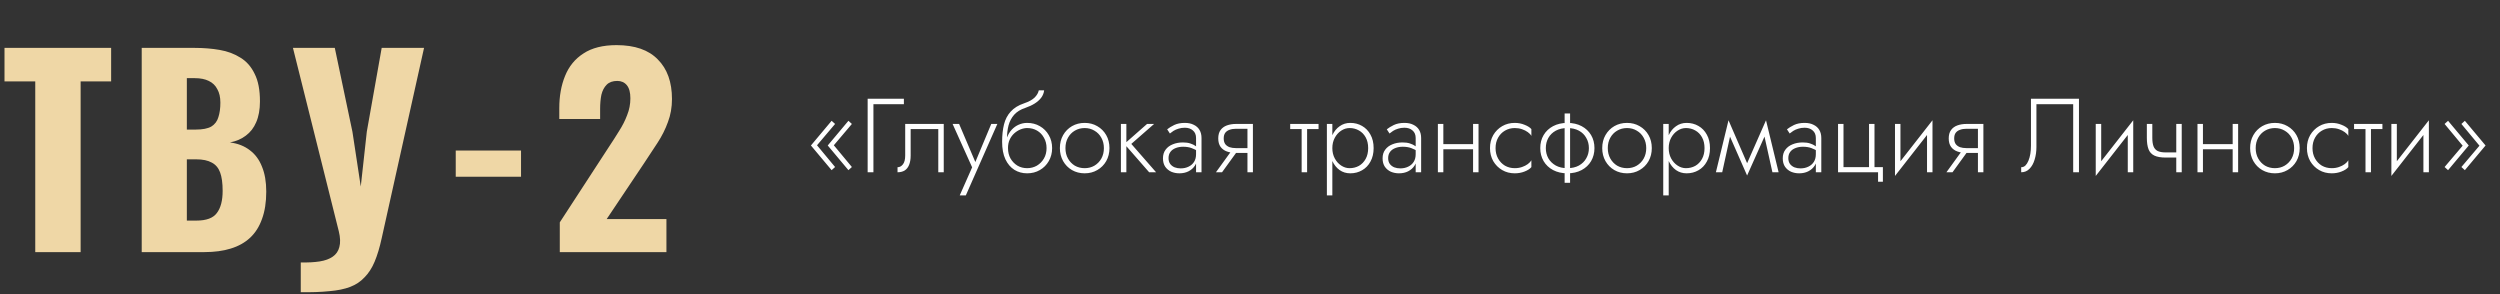<?xml version="1.0" encoding="UTF-8"?> <svg xmlns="http://www.w3.org/2000/svg" width="595" height="70" viewBox="0 0 595 70" fill="none"><rect x="0" y="0" width="595" height="70" fill="#333333" stroke="none"/> <path d="M8.39 60V19.38H1.07V11.4H26.45V19.38H19.19V60H8.39ZM33.729 60V11.4H46.389C48.469 11.4 50.429 11.56 52.269 11.88C54.149 12.2 55.809 12.82 57.249 13.74C58.689 14.62 59.809 15.9 60.609 17.58C61.449 19.22 61.869 21.4 61.869 24.12C61.869 26.08 61.569 27.74 60.969 29.1C60.409 30.42 59.589 31.48 58.509 32.28C57.469 33.08 56.209 33.62 54.729 33.9C56.609 34.14 58.189 34.76 59.469 35.76C60.749 36.72 61.709 38.02 62.349 39.66C63.029 41.3 63.369 43.28 63.369 45.6C63.369 48.12 63.029 50.3 62.349 52.14C61.709 53.94 60.769 55.42 59.529 56.58C58.289 57.74 56.749 58.6 54.909 59.16C53.109 59.72 51.029 60 48.669 60H33.729ZM44.469 52.5H46.749C49.109 52.5 50.729 51.9 51.609 50.7C52.529 49.5 52.989 47.74 52.989 45.42C52.989 43.58 52.789 42.12 52.389 41.04C51.989 39.96 51.329 39.18 50.409 38.7C49.489 38.18 48.249 37.92 46.689 37.92H44.469V52.5ZM44.469 30.84H46.569C48.209 30.84 49.449 30.6 50.289 30.12C51.129 29.6 51.689 28.86 51.969 27.9C52.289 26.94 52.449 25.78 52.449 24.42C52.449 23.14 52.209 22.08 51.729 21.24C51.289 20.36 50.609 19.7 49.689 19.26C48.809 18.82 47.689 18.6 46.329 18.6H44.469V30.84ZM71.582 69.54V62.46C73.302 62.5 74.802 62.42 76.082 62.22C77.362 62.02 78.402 61.64 79.202 61.08C80.002 60.52 80.522 59.76 80.762 58.8C81.042 57.8 81.002 56.56 80.642 55.08L69.722 11.4H79.682L83.882 31.38L85.862 44.4L87.302 31.32L90.842 11.4H100.922L90.842 56.7C90.362 58.9 89.802 60.76 89.162 62.28C88.522 63.8 87.722 65.04 86.762 66C85.842 67 84.702 67.76 83.342 68.28C81.982 68.8 80.322 69.14 78.362 69.3C76.442 69.5 74.182 69.58 71.582 69.54ZM108.465 42.06V35.82H124.005V42.06H108.465ZM133.23 60V52.92L144.87 35.04C145.75 33.72 146.57 32.44 147.33 31.2C148.13 29.96 148.77 28.7 149.25 27.42C149.77 26.14 150.03 24.8 150.03 23.4C150.03 22 149.75 20.96 149.19 20.28C148.63 19.6 147.87 19.26 146.91 19.26C145.83 19.26 144.99 19.56 144.39 20.16C143.79 20.76 143.37 21.56 143.13 22.56C142.93 23.56 142.83 24.68 142.83 25.92V28.32H133.11V25.74C133.11 22.86 133.57 20.3 134.49 18.06C135.41 15.78 136.87 14 138.87 12.72C140.87 11.4 143.49 10.74 146.73 10.74C151.09 10.74 154.37 11.88 156.57 14.16C158.81 16.4 159.93 19.54 159.93 23.58C159.93 25.54 159.61 27.36 158.97 29.04C158.37 30.72 157.55 32.36 156.51 33.96C155.51 35.52 154.43 37.16 153.27 38.88L144.39 52.14H158.61V60H133.23Z" fill="#EFD7A6"></path> <path d="M198.45 34.575L202.75 29.5L201.925 28.75L197 34.625L201.925 40.5L202.75 39.75L198.45 34.575ZM194.45 34.575L198.75 29.5L197.925 28.75L193 34.625L197.925 40.5L198.75 39.75L194.45 34.575ZM206.5 23.5V41H207.875V24.8H215.125V23.5H206.5ZM224.612 29.5H215.437V37C215.437 37.967 215.254 38.675 214.887 39.125C214.537 39.575 214.112 39.8 213.612 39.8V41C214.279 41 214.846 40.858 215.312 40.575C215.779 40.275 216.129 39.833 216.362 39.25C216.612 38.65 216.737 37.9 216.737 37V30.725H223.312V41H224.612V29.5ZM237.369 29.5H235.919L231.844 39.25L232.444 39.3L228.269 29.5H226.719L231.369 39.825L228.419 46.5H229.869L237.369 29.5ZM244.455 30.475C245.338 30.475 246.122 30.675 246.805 31.075C247.505 31.475 248.055 32.042 248.455 32.775C248.872 33.492 249.08 34.317 249.08 35.25C249.08 36.183 248.872 37.008 248.455 37.725C248.038 38.442 247.48 39.008 246.78 39.425C246.08 39.825 245.305 40.025 244.455 40.025C243.605 40.025 242.838 39.825 242.155 39.425C241.472 39.008 240.922 38.442 240.505 37.725C240.105 37.008 239.905 36.183 239.905 35.25L238.505 33.75C238.505 35.4 238.763 36.783 239.28 37.9C239.813 39.017 240.53 39.858 241.43 40.425C242.33 40.975 243.338 41.25 244.455 41.25C245.588 41.25 246.597 40.992 247.48 40.475C248.38 39.958 249.088 39.25 249.605 38.35C250.138 37.433 250.405 36.4 250.405 35.25C250.405 34.083 250.138 33.05 249.605 32.15C249.088 31.25 248.38 30.542 247.48 30.025C246.597 29.508 245.588 29.25 244.455 29.25V30.475ZM239.255 35.25H239.905C239.905 34.483 240.038 33.808 240.305 33.225C240.588 32.625 240.955 32.125 241.405 31.725C241.855 31.325 242.347 31.017 242.88 30.8C243.43 30.583 243.955 30.475 244.455 30.475V29.25C243.755 29.25 243.088 29.392 242.455 29.675C241.838 29.942 241.288 30.333 240.805 30.85C240.322 31.367 239.938 32 239.655 32.75C239.388 33.483 239.255 34.317 239.255 35.25ZM238.505 33.75L239.655 35.15V33.1C239.655 31.917 239.78 30.833 240.03 29.85C240.297 28.867 240.747 28.017 241.38 27.3C242.03 26.583 242.913 26.042 244.03 25.675C244.897 25.375 245.647 25.025 246.28 24.625C246.93 24.208 247.447 23.742 247.83 23.225C248.213 22.692 248.438 22.117 248.505 21.5H247.23C247.113 22.1 246.78 22.675 246.23 23.225C245.68 23.758 244.838 24.217 243.705 24.6C242.372 25.05 241.322 25.7 240.555 26.55C239.788 27.383 239.255 28.4 238.955 29.6C238.655 30.8 238.505 32.183 238.505 33.75ZM252.252 35.25C252.252 36.4 252.511 37.433 253.027 38.35C253.544 39.25 254.244 39.958 255.127 40.475C256.027 40.992 257.036 41.25 258.152 41.25C259.269 41.25 260.269 40.992 261.152 40.475C262.052 39.958 262.761 39.25 263.277 38.35C263.794 37.433 264.052 36.4 264.052 35.25C264.052 34.083 263.794 33.05 263.277 32.15C262.761 31.25 262.052 30.542 261.152 30.025C260.269 29.508 259.269 29.25 258.152 29.25C257.036 29.25 256.027 29.508 255.127 30.025C254.244 30.542 253.544 31.25 253.027 32.15C252.511 33.05 252.252 34.083 252.252 35.25ZM253.577 35.25C253.577 34.317 253.777 33.492 254.177 32.775C254.577 32.058 255.119 31.5 255.802 31.1C256.502 30.683 257.286 30.475 258.152 30.475C259.019 30.475 259.794 30.683 260.477 31.1C261.177 31.5 261.727 32.067 262.127 32.8C262.527 33.517 262.727 34.333 262.727 35.25C262.727 36.183 262.527 37.008 262.127 37.725C261.727 38.442 261.177 39.008 260.477 39.425C259.794 39.825 259.019 40.025 258.152 40.025C257.286 40.025 256.502 39.825 255.802 39.425C255.119 39.008 254.577 38.442 254.177 37.725C253.777 37.008 253.577 36.183 253.577 35.25ZM266.775 29.5V41H268.075V29.5H266.775ZM273 29.5L267.6 34.25L273.5 41H275.15L269.25 34.25L274.675 29.5H273ZM278.111 37.625C278.111 37.042 278.261 36.55 278.561 36.15C278.861 35.75 279.269 35.45 279.786 35.25C280.319 35.033 280.919 34.925 281.586 34.925C282.369 34.925 283.044 35.033 283.611 35.25C284.194 35.45 284.719 35.725 285.186 36.075V35.275C285.052 35.125 284.827 34.942 284.511 34.725C284.211 34.508 283.811 34.317 283.311 34.15C282.827 33.983 282.236 33.9 281.536 33.9C280.636 33.9 279.827 34.05 279.111 34.35C278.394 34.633 277.827 35.058 277.411 35.625C276.994 36.175 276.786 36.858 276.786 37.675C276.786 38.492 276.969 39.167 277.336 39.7C277.702 40.217 278.177 40.608 278.761 40.875C279.361 41.125 280.002 41.25 280.686 41.25C281.502 41.25 282.227 41.092 282.861 40.775C283.511 40.442 284.019 39.992 284.386 39.425C284.769 38.842 284.961 38.183 284.961 37.45L284.661 36.7C284.661 37.417 284.502 38.025 284.186 38.525C283.869 39.025 283.427 39.408 282.861 39.675C282.311 39.942 281.686 40.075 280.986 40.075C280.486 40.075 280.011 39.992 279.561 39.825C279.127 39.642 278.777 39.375 278.511 39.025C278.244 38.658 278.111 38.192 278.111 37.625ZM278.436 31.775C278.669 31.575 278.952 31.367 279.286 31.15C279.636 30.933 280.036 30.758 280.486 30.625C280.936 30.475 281.436 30.4 281.986 30.4C282.786 30.4 283.427 30.617 283.911 31.05C284.411 31.467 284.661 32.067 284.661 32.85V41H285.961V32.85C285.961 32.1 285.802 31.458 285.486 30.925C285.169 30.392 284.711 29.983 284.111 29.7C283.527 29.4 282.819 29.25 281.986 29.25C281.002 29.25 280.161 29.417 279.461 29.75C278.777 30.083 278.219 30.425 277.786 30.775L278.436 31.775ZM290.844 41L294.844 35.475H293.394L289.394 41H290.844ZM298.194 41V29.5H296.894V41H298.194ZM297.419 35.25H294.144C293.561 35.25 293.053 35.175 292.619 35.025C292.186 34.858 291.844 34.608 291.594 34.275C291.361 33.925 291.244 33.483 291.244 32.95C291.244 32.4 291.361 31.958 291.594 31.625C291.844 31.292 292.186 31.05 292.619 30.9C293.053 30.733 293.561 30.65 294.144 30.65H297.419V29.5H294.144C293.361 29.5 292.644 29.617 291.994 29.85C291.361 30.083 290.861 30.45 290.494 30.95C290.128 31.45 289.944 32.117 289.944 32.95C289.944 33.767 290.128 34.433 290.494 34.95C290.861 35.45 291.361 35.817 291.994 36.05C292.644 36.283 293.361 36.4 294.144 36.4H297.419V35.25ZM307.066 29.5V30.725H313.816V29.5H307.066ZM309.791 29.85V41H311.091V29.85H309.791ZM317.098 46.5V29.5H315.798V46.5H317.098ZM326.923 35.25C326.923 34 326.673 32.933 326.173 32.05C325.69 31.15 325.023 30.458 324.173 29.975C323.34 29.492 322.407 29.25 321.373 29.25C320.407 29.25 319.557 29.517 318.823 30.05C318.09 30.567 317.515 31.275 317.098 32.175C316.698 33.075 316.498 34.1 316.498 35.25C316.498 36.383 316.698 37.408 317.098 38.325C317.515 39.225 318.09 39.942 318.823 40.475C319.557 40.992 320.407 41.25 321.373 41.25C322.407 41.25 323.34 41.008 324.173 40.525C325.023 40.042 325.69 39.35 326.173 38.45C326.673 37.55 326.923 36.483 326.923 35.25ZM325.623 35.25C325.623 36.25 325.423 37.108 325.023 37.825C324.623 38.542 324.09 39.092 323.423 39.475C322.757 39.842 322.015 40.025 321.198 40.025C320.498 40.025 319.832 39.817 319.198 39.4C318.565 38.983 318.057 38.417 317.673 37.7C317.29 36.983 317.098 36.167 317.098 35.25C317.098 34.333 317.29 33.517 317.673 32.8C318.057 32.083 318.565 31.517 319.198 31.1C319.832 30.683 320.498 30.475 321.198 30.475C322.015 30.475 322.757 30.667 323.423 31.05C324.09 31.417 324.623 31.958 325.023 32.675C325.423 33.392 325.623 34.25 325.623 35.25ZM330.381 37.625C330.381 37.042 330.531 36.55 330.831 36.15C331.131 35.75 331.539 35.45 332.056 35.25C332.589 35.033 333.189 34.925 333.856 34.925C334.639 34.925 335.314 35.033 335.881 35.25C336.464 35.45 336.989 35.725 337.456 36.075V35.275C337.323 35.125 337.098 34.942 336.781 34.725C336.481 34.508 336.081 34.317 335.581 34.15C335.098 33.983 334.506 33.9 333.806 33.9C332.906 33.9 332.098 34.05 331.381 34.35C330.664 34.633 330.098 35.058 329.681 35.625C329.264 36.175 329.056 36.858 329.056 37.675C329.056 38.492 329.239 39.167 329.606 39.7C329.973 40.217 330.448 40.608 331.031 40.875C331.631 41.125 332.273 41.25 332.956 41.25C333.773 41.25 334.498 41.092 335.131 40.775C335.781 40.442 336.289 39.992 336.656 39.425C337.039 38.842 337.231 38.183 337.231 37.45L336.931 36.7C336.931 37.417 336.773 38.025 336.456 38.525C336.139 39.025 335.698 39.408 335.131 39.675C334.581 39.942 333.956 40.075 333.256 40.075C332.756 40.075 332.281 39.992 331.831 39.825C331.398 39.642 331.048 39.375 330.781 39.025C330.514 38.658 330.381 38.192 330.381 37.625ZM330.706 31.775C330.939 31.575 331.223 31.367 331.556 31.15C331.906 30.933 332.306 30.758 332.756 30.625C333.206 30.475 333.706 30.4 334.256 30.4C335.056 30.4 335.698 30.617 336.181 31.05C336.681 31.467 336.931 32.067 336.931 32.85V41H338.231V32.85C338.231 32.1 338.073 31.458 337.756 30.925C337.439 30.392 336.981 29.983 336.381 29.7C335.798 29.4 335.089 29.25 334.256 29.25C333.273 29.25 332.431 29.417 331.731 29.75C331.048 30.083 330.489 30.425 330.056 30.775L330.706 31.775ZM342.99 35.525H351.39V34.3H342.99V35.525ZM350.59 29.5V41H351.89V29.5H350.59ZM342.215 29.5V41H343.515V29.5H342.215ZM355.943 35.25C355.943 34.317 356.143 33.492 356.543 32.775C356.943 32.058 357.484 31.5 358.168 31.1C358.868 30.683 359.651 30.475 360.518 30.475C361.134 30.475 361.709 30.567 362.243 30.75C362.776 30.933 363.234 31.167 363.618 31.45C364.018 31.733 364.301 32.033 364.468 32.35V30.725C364.118 30.325 363.576 29.983 362.843 29.7C362.126 29.4 361.351 29.25 360.518 29.25C359.401 29.25 358.401 29.508 357.518 30.025C356.634 30.542 355.926 31.25 355.393 32.15C354.876 33.05 354.618 34.083 354.618 35.25C354.618 36.4 354.876 37.433 355.393 38.35C355.926 39.25 356.634 39.958 357.518 40.475C358.401 40.992 359.401 41.25 360.518 41.25C361.351 41.25 362.126 41.108 362.843 40.825C363.576 40.542 364.118 40.192 364.468 39.775V38.15C364.301 38.45 364.018 38.75 363.618 39.05C363.234 39.333 362.776 39.567 362.243 39.75C361.709 39.933 361.134 40.025 360.518 40.025C359.651 40.025 358.868 39.825 358.168 39.425C357.484 39.008 356.943 38.442 356.543 37.725C356.143 37.008 355.943 36.183 355.943 35.25ZM372.381 27V43.5H373.681V27H372.381ZM366.581 35.25C366.581 36.4 366.848 37.433 367.381 38.35C367.914 39.25 368.664 39.958 369.631 40.475C370.614 40.992 371.748 41.25 373.031 41.25C374.331 41.25 375.464 40.992 376.431 40.475C377.398 39.958 378.148 39.25 378.681 38.35C379.214 37.433 379.481 36.4 379.481 35.25C379.481 34.083 379.214 33.05 378.681 32.15C378.148 31.25 377.398 30.542 376.431 30.025C375.464 29.508 374.331 29.25 373.031 29.25C371.748 29.25 370.614 29.508 369.631 30.025C368.664 30.542 367.914 31.25 367.381 32.15C366.848 33.05 366.581 34.083 366.581 35.25ZM367.906 35.25C367.906 34.35 368.106 33.542 368.506 32.825C368.923 32.092 369.514 31.517 370.281 31.1C371.048 30.683 371.964 30.475 373.031 30.475C374.098 30.475 375.014 30.683 375.781 31.1C376.548 31.517 377.131 32.092 377.531 32.825C377.948 33.542 378.156 34.35 378.156 35.25C378.156 36.15 377.948 36.958 377.531 37.675C377.131 38.392 376.548 38.967 375.781 39.4C375.014 39.817 374.098 40.025 373.031 40.025C371.964 40.025 371.048 39.817 370.281 39.4C369.514 38.967 368.923 38.392 368.506 37.675C368.106 36.958 367.906 36.15 367.906 35.25ZM381.329 35.25C381.329 36.4 381.588 37.433 382.104 38.35C382.621 39.25 383.321 39.958 384.204 40.475C385.104 40.992 386.113 41.25 387.229 41.25C388.346 41.25 389.346 40.992 390.229 40.475C391.129 39.958 391.838 39.25 392.354 38.35C392.871 37.433 393.129 36.4 393.129 35.25C393.129 34.083 392.871 33.05 392.354 32.15C391.838 31.25 391.129 30.542 390.229 30.025C389.346 29.508 388.346 29.25 387.229 29.25C386.113 29.25 385.104 29.508 384.204 30.025C383.321 30.542 382.621 31.25 382.104 32.15C381.588 33.05 381.329 34.083 381.329 35.25ZM382.654 35.25C382.654 34.317 382.854 33.492 383.254 32.775C383.654 32.058 384.196 31.5 384.879 31.1C385.579 30.683 386.363 30.475 387.229 30.475C388.096 30.475 388.871 30.683 389.554 31.1C390.254 31.5 390.804 32.067 391.204 32.8C391.604 33.517 391.804 34.333 391.804 35.25C391.804 36.183 391.604 37.008 391.204 37.725C390.804 38.442 390.254 39.008 389.554 39.425C388.871 39.825 388.096 40.025 387.229 40.025C386.363 40.025 385.579 39.825 384.879 39.425C384.196 39.008 383.654 38.442 383.254 37.725C382.854 37.008 382.654 36.183 382.654 35.25ZM397.152 46.5V29.5H395.852V46.5H397.152ZM406.977 35.25C406.977 34 406.727 32.933 406.227 32.05C405.744 31.15 405.077 30.458 404.227 29.975C403.394 29.492 402.46 29.25 401.427 29.25C400.46 29.25 399.61 29.517 398.877 30.05C398.144 30.567 397.569 31.275 397.152 32.175C396.752 33.075 396.552 34.1 396.552 35.25C396.552 36.383 396.752 37.408 397.152 38.325C397.569 39.225 398.144 39.942 398.877 40.475C399.61 40.992 400.46 41.25 401.427 41.25C402.46 41.25 403.394 41.008 404.227 40.525C405.077 40.042 405.744 39.35 406.227 38.45C406.727 37.55 406.977 36.483 406.977 35.25ZM405.677 35.25C405.677 36.25 405.477 37.108 405.077 37.825C404.677 38.542 404.144 39.092 403.477 39.475C402.81 39.842 402.069 40.025 401.252 40.025C400.552 40.025 399.885 39.817 399.252 39.4C398.619 38.983 398.11 38.417 397.727 37.7C397.344 36.983 397.152 36.167 397.152 35.25C397.152 34.333 397.344 33.517 397.727 32.8C398.11 32.083 398.619 31.517 399.252 31.1C399.885 30.683 400.552 30.475 401.252 30.475C402.069 30.475 402.81 30.667 403.477 31.05C404.144 31.417 404.677 31.958 405.077 32.675C405.477 33.392 405.677 34.25 405.677 35.25ZM421.835 41H423.31L420.31 28.625L419.61 30.975L421.835 41ZM415.36 39.875L415.81 41.775L420.435 31.425L420.31 28.625L415.36 39.875ZM415.81 41.775L416.26 39.875L411.385 28.625L411.26 31.425L415.81 41.775ZM408.385 41H409.885L412.085 30.975L411.385 28.625L408.385 41ZM425.62 37.625C425.62 37.042 425.77 36.55 426.07 36.15C426.37 35.75 426.779 35.45 427.295 35.25C427.829 35.033 428.429 34.925 429.095 34.925C429.879 34.925 430.554 35.033 431.12 35.25C431.704 35.45 432.229 35.725 432.695 36.075V35.275C432.562 35.125 432.337 34.942 432.02 34.725C431.72 34.508 431.32 34.317 430.82 34.15C430.337 33.983 429.745 33.9 429.045 33.9C428.145 33.9 427.337 34.05 426.62 34.35C425.904 34.633 425.337 35.058 424.92 35.625C424.504 36.175 424.295 36.858 424.295 37.675C424.295 38.492 424.479 39.167 424.845 39.7C425.212 40.217 425.687 40.608 426.27 40.875C426.87 41.125 427.512 41.25 428.195 41.25C429.012 41.25 429.737 41.092 430.37 40.775C431.02 40.442 431.529 39.992 431.895 39.425C432.279 38.842 432.47 38.183 432.47 37.45L432.17 36.7C432.17 37.417 432.012 38.025 431.695 38.525C431.379 39.025 430.937 39.408 430.37 39.675C429.82 39.942 429.195 40.075 428.495 40.075C427.995 40.075 427.52 39.992 427.07 39.825C426.637 39.642 426.287 39.375 426.02 39.025C425.754 38.658 425.62 38.192 425.62 37.625ZM425.945 31.775C426.179 31.575 426.462 31.367 426.795 31.15C427.145 30.933 427.545 30.758 427.995 30.625C428.445 30.475 428.945 30.4 429.495 30.4C430.295 30.4 430.937 30.617 431.42 31.05C431.92 31.467 432.17 32.067 432.17 32.85V41H433.47V32.85C433.47 32.1 433.312 31.458 432.995 30.925C432.679 30.392 432.22 29.983 431.62 29.7C431.037 29.4 430.329 29.25 429.495 29.25C428.512 29.25 427.67 29.417 426.97 29.75C426.287 30.083 425.729 30.425 425.295 30.775L425.945 31.775ZM446.129 39.775V29.5H444.829V39.775H438.754V29.5H437.454V41H446.979V43.25H448.129V39.775H446.129ZM459.807 30.625L459.932 28.625L451.132 39.875L451.007 41.875L459.807 30.625ZM452.307 29.5H451.007V41.875L452.307 40.025V29.5ZM459.932 28.625L458.632 30.475V41H459.932V28.625ZM464.697 41L468.697 35.475H467.247L463.247 41H464.697ZM472.047 41V29.5H470.747V41H472.047ZM471.272 35.25H467.997C467.414 35.25 466.905 35.175 466.472 35.025C466.039 34.858 465.697 34.608 465.447 34.275C465.214 33.925 465.097 33.483 465.097 32.95C465.097 32.4 465.214 31.958 465.447 31.625C465.697 31.292 466.039 31.05 466.472 30.9C466.905 30.733 467.414 30.65 467.997 30.65H471.272V29.5H467.997C467.214 29.5 466.497 29.617 465.847 29.85C465.214 30.083 464.714 30.45 464.347 30.95C463.98 31.45 463.797 32.117 463.797 32.95C463.797 33.767 463.98 34.433 464.347 34.95C464.714 35.45 465.214 35.817 465.847 36.05C466.497 36.283 467.214 36.4 467.997 36.4H471.272V35.25ZM494.794 23.5H483.369V34.7C483.369 35.367 483.319 36.008 483.219 36.625C483.119 37.225 482.969 37.767 482.769 38.25C482.569 38.733 482.327 39.117 482.044 39.4C481.761 39.667 481.427 39.8 481.044 39.8V41C481.827 41 482.486 40.725 483.019 40.175C483.569 39.625 483.977 38.892 484.244 37.975C484.527 37.058 484.669 36.067 484.669 35V24.8H493.419V41H494.794V23.5ZM507.585 30.625L507.71 28.625L498.91 39.875L498.785 41.875L507.585 30.625ZM500.085 29.5H498.785V41.875L500.085 40.025V29.5ZM507.71 28.625L506.41 30.475V41H507.71V28.625ZM515.45 37.5H518.875V36.275H515.45V37.5ZM517.95 29.5V41H519.25V29.5H517.95ZM512.25 29.5H510.95V32.8C510.95 33.917 511.084 34.825 511.35 35.525C511.617 36.208 512.075 36.708 512.725 37.025C513.392 37.342 514.3 37.5 515.45 37.5V36.275C514.65 36.275 514.017 36.167 513.55 35.95C513.084 35.717 512.75 35.35 512.55 34.85C512.35 34.333 512.25 33.65 512.25 32.8V29.5ZM523.776 35.525H532.176V34.3H523.776V35.525ZM531.376 29.5V41H532.676V29.5H531.376ZM523.001 29.5V41H524.301V29.5H523.001ZM535.529 35.25C535.529 36.4 535.787 37.433 536.304 38.35C536.82 39.25 537.52 39.958 538.404 40.475C539.304 40.992 540.312 41.25 541.429 41.25C542.545 41.25 543.545 40.992 544.429 40.475C545.329 39.958 546.037 39.25 546.554 38.35C547.07 37.433 547.329 36.4 547.329 35.25C547.329 34.083 547.07 33.05 546.554 32.15C546.037 31.25 545.329 30.542 544.429 30.025C543.545 29.508 542.545 29.25 541.429 29.25C540.312 29.25 539.304 29.508 538.404 30.025C537.52 30.542 536.82 31.25 536.304 32.15C535.787 33.05 535.529 34.083 535.529 35.25ZM536.854 35.25C536.854 34.317 537.054 33.492 537.454 32.775C537.854 32.058 538.395 31.5 539.079 31.1C539.779 30.683 540.562 30.475 541.429 30.475C542.295 30.475 543.07 30.683 543.754 31.1C544.454 31.5 545.004 32.067 545.404 32.8C545.804 33.517 546.004 34.333 546.004 35.25C546.004 36.183 545.804 37.008 545.404 37.725C545.004 38.442 544.454 39.008 543.754 39.425C543.07 39.825 542.295 40.025 541.429 40.025C540.562 40.025 539.779 39.825 539.079 39.425C538.395 39.008 537.854 38.442 537.454 37.725C537.054 37.008 536.854 36.183 536.854 35.25ZM550.376 35.25C550.376 34.317 550.576 33.492 550.976 32.775C551.376 32.058 551.918 31.5 552.601 31.1C553.301 30.683 554.085 30.475 554.951 30.475C555.568 30.475 556.143 30.567 556.676 30.75C557.21 30.933 557.668 31.167 558.051 31.45C558.451 31.733 558.735 32.033 558.901 32.35V30.725C558.551 30.325 558.01 29.983 557.276 29.7C556.56 29.4 555.785 29.25 554.951 29.25C553.835 29.25 552.835 29.508 551.951 30.025C551.068 30.542 550.36 31.25 549.826 32.15C549.31 33.05 549.051 34.083 549.051 35.25C549.051 36.4 549.31 37.433 549.826 38.35C550.36 39.25 551.068 39.958 551.951 40.475C552.835 40.992 553.835 41.25 554.951 41.25C555.785 41.25 556.56 41.108 557.276 40.825C558.01 40.542 558.551 40.192 558.901 39.775V38.15C558.735 38.45 558.451 38.75 558.051 39.05C557.668 39.333 557.21 39.567 556.676 39.75C556.143 39.933 555.568 40.025 554.951 40.025C554.085 40.025 553.301 39.825 552.601 39.425C551.918 39.008 551.376 38.442 550.976 37.725C550.576 37.008 550.376 36.183 550.376 35.25ZM560.265 29.5V30.725H567.015V29.5H560.265ZM562.99 29.85V41H564.29V29.85H562.99ZM577.946 30.625L578.071 28.625L569.271 39.875L569.146 41.875L577.946 30.625ZM570.446 29.5H569.146V41.875L570.446 40.025V29.5ZM578.071 28.625L576.771 30.475V41H578.071V28.625ZM586.112 34.675L581.812 39.75L582.637 40.5L587.562 34.625L582.637 28.75L581.812 29.5L586.112 34.675ZM590.112 34.675L585.812 39.75L586.637 40.5L591.562 34.625L586.637 28.75L585.812 29.5L590.112 34.675Z" fill="white"></path> </svg> 